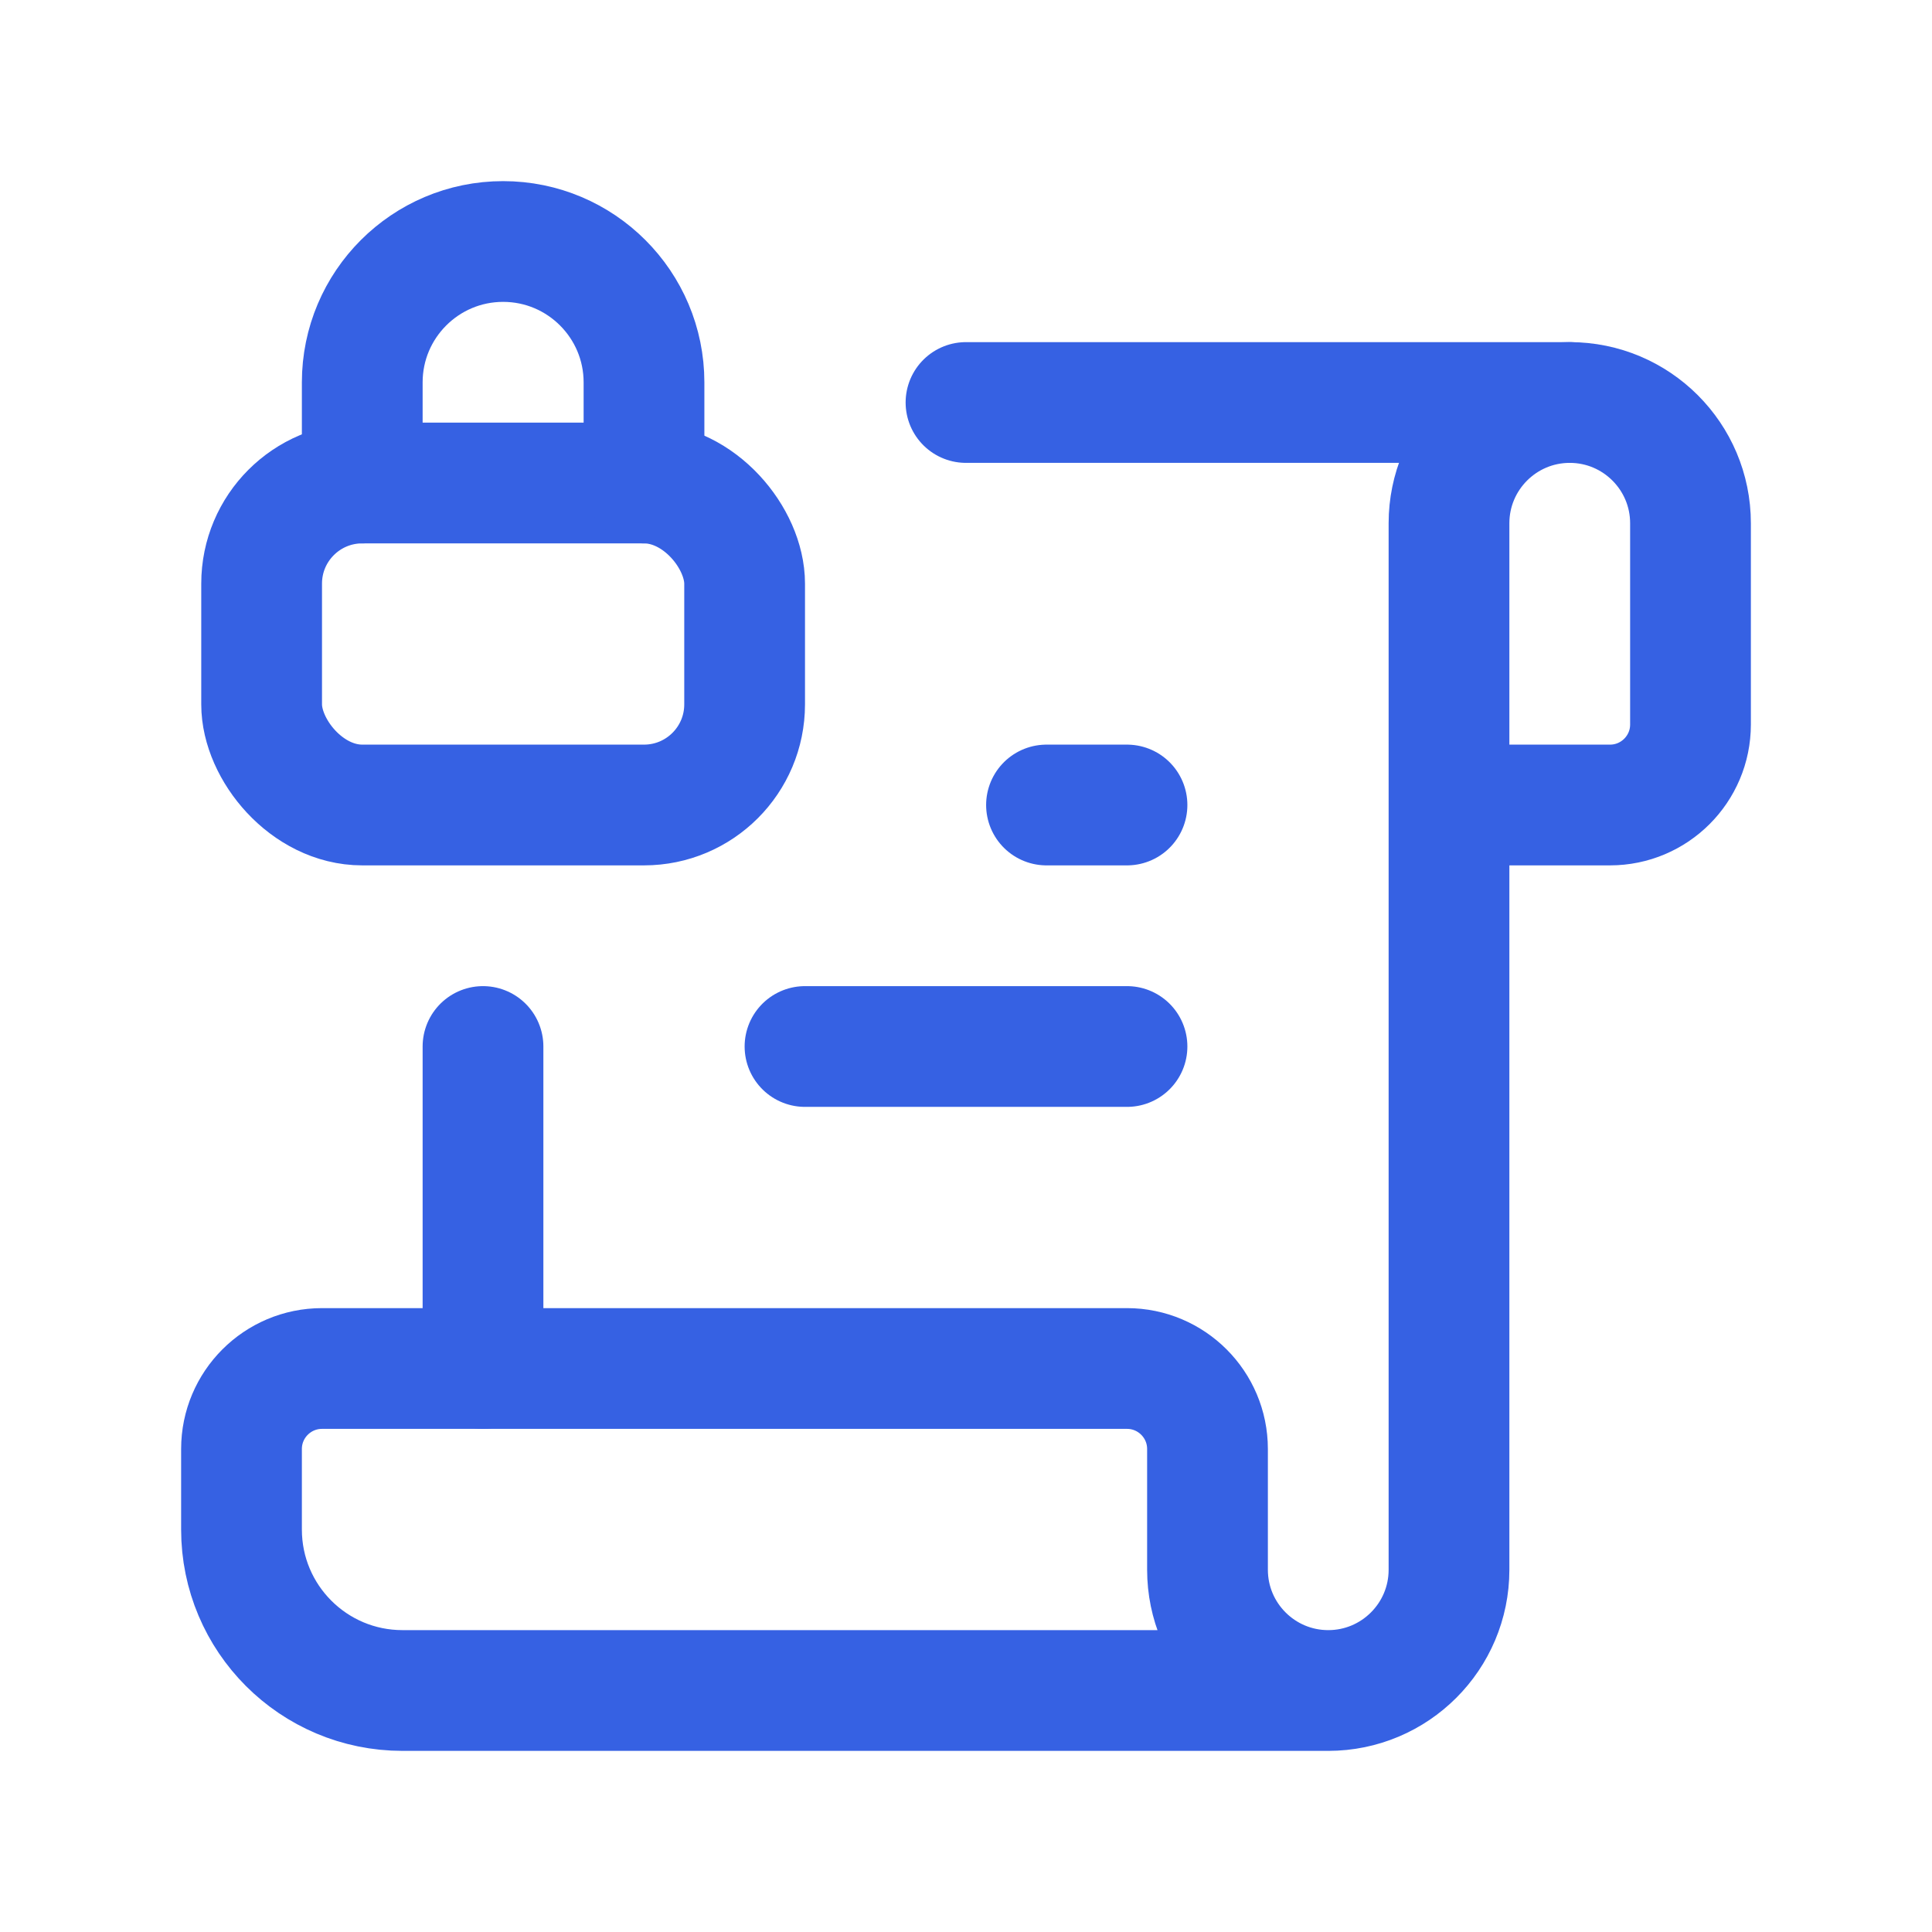 <svg width="24" height="24" viewBox="0 0 24 24" fill="none" xmlns="http://www.w3.org/2000/svg">
<path d="M6 13V17" stroke="#3661E3" stroke-width="1.5" stroke-linecap="round" stroke-linejoin="round"/>
<path d="M19.5 5H12" stroke="#3661E3" stroke-width="1.5" stroke-linecap="round" stroke-linejoin="round"/>
<path d="M16.5 21H5C3.895 21 3 20.105 3 19V18C3 17.448 3.448 17 4 17H14C14.552 17 15 17.448 15 18V19.5C15 20.328 15.672 21 16.5 21V21C17.328 21 18 20.328 18 19.5V6.5C18 5.672 18.672 5 19.5 5V5C20.328 5 21 5.672 21 6.5V9C21 9.552 20.552 10 20 10H18" stroke="#3661E3" stroke-width="1.5" stroke-linecap="round" stroke-linejoin="round"/>
<path d="M13 10H14" stroke="#3661E3" stroke-width="1.5" stroke-linecap="round" stroke-linejoin="round"/>
<path d="M10 13H14" stroke="#3661E3" stroke-width="1.5" stroke-linecap="round" stroke-linejoin="round"/>
<rect x="3.25" y="6" width="6" height="4" rx="1.25" stroke="#3661E3" stroke-width="1.5" stroke-linecap="round" stroke-linejoin="round"/>
<path d="M4.5 6V4.75C4.5 3.784 5.284 3 6.25 3V3C7.216 3 8 3.784 8 4.75V6" stroke="#3661E3" stroke-width="1.5" stroke-linecap="round" stroke-linejoin="round"/>
</svg>
